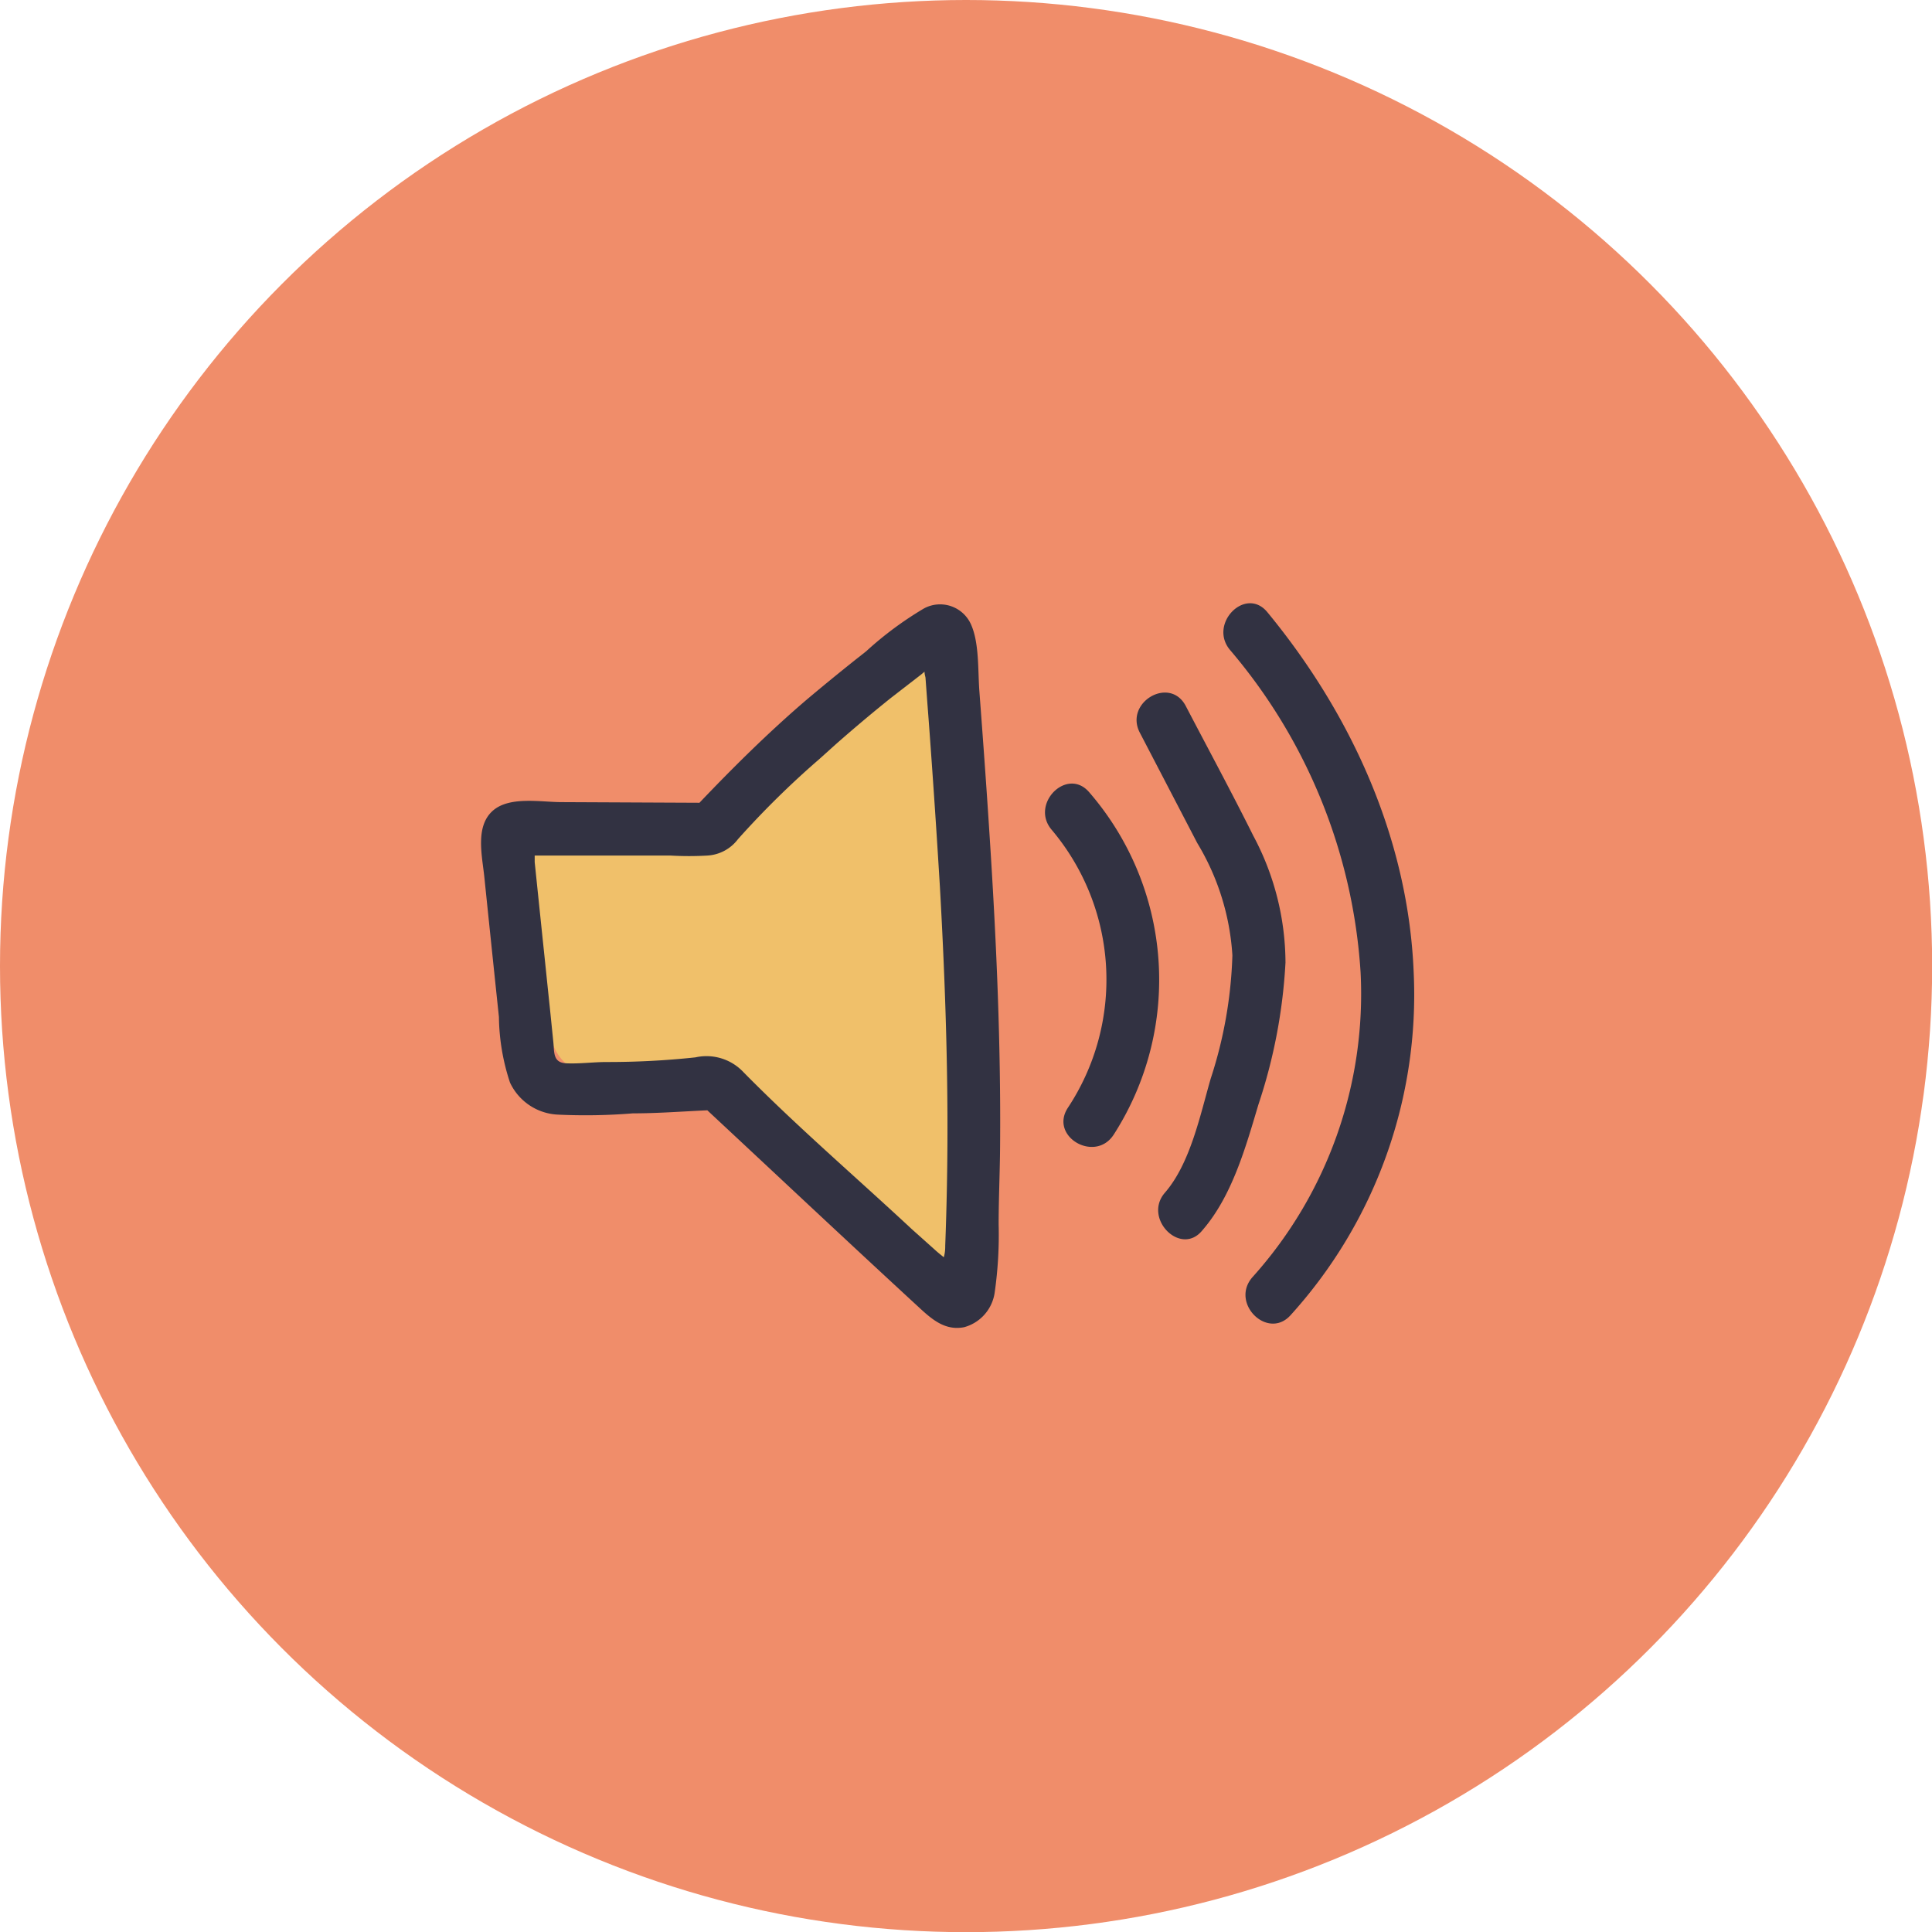 <svg xmlns="http://www.w3.org/2000/svg" viewBox="0 0 120.43 120.43"><defs><style>.cls-1{fill:#f08d6a;}.cls-2{fill:#f0c06a;}.cls-3{fill:#323242;}</style></defs><g id="Calque_2" data-name="Calque 2"><g id="Calque_44" data-name="Calque 44"><circle class="cls-1" cx="60.22" cy="60.22" r="60.22"/><path class="cls-2" d="M61.05,74.47c-.55-.79-1.08-1.59-1.61-2.39a2.7,2.7,0,0,0,.93-2.1,215.64,215.64,0,0,0-1.8-26.87C58.2,40.23,54.74,39,53,41.6c-1.87,2.81-5.2,6.36-7,10a5.77,5.77,0,0,0-3.52.94c-.22.15-.43.31-.62.46a5.41,5.41,0,0,0-1.63.31,3.28,3.28,0,0,0-3.77-.65,11.91,11.91,0,0,0-2.07-.47A3,3,0,0,0,31.52,56q1.4,4.45,2.88,8.88a3,3,0,0,0,2.89,2.2L44,66.45a109.77,109.77,0,0,0,9.57,9.23,3.45,3.45,0,0,0,1.54.74c.25.36.5.73.75,1.08C58.07,80.64,63.27,77.64,61.05,74.47Z"/><path class="cls-3" d="M61.72,52.63c-.2-3.18-.43-6.35-.67-9.53-.1-1.3,0-3-.52-4.17a2.11,2.11,0,0,0-2.94-1A21.73,21.73,0,0,0,54,40.59q-1.87,1.47-3.69,3c-2.34,2-4.57,4.2-6.71,6.45L35,50c-1.31,0-3.31-.4-4.34.59s-.61,2.75-.47,4.07q.45,4.37.91,8.73a13.44,13.44,0,0,0,.69,4.09,3.47,3.47,0,0,0,3,2,36.28,36.28,0,0,0,4.66-.08c1.55,0,3.1-.12,4.64-.19,4.41,4.11,8.79,8.23,13.22,12.31.8.74,1.62,1.44,2.79,1.21A2.62,2.62,0,0,0,62,80.59a25.38,25.38,0,0,0,.25-4.27c0-1.64.08-3.27.09-4.9C62.39,65.15,62.12,58.88,61.72,52.63Zm-4.87,24c-3.5-3.26-7.15-6.39-10.5-9.79a3.16,3.16,0,0,0-3-.93,51,51,0,0,1-5.53.29c-.84,0-1.69.12-2.53.08s-.73-.71-.8-1.34l-.21-2.07c-.15-1.4-.29-2.81-.44-4.21l-.33-3.18-.18-1.74c0-.14,0-.27,0-.41H34.8l3,0,4,0a19.61,19.61,0,0,0,2.3,0A2.57,2.57,0,0,0,46,52.31a55.23,55.23,0,0,1,5.08-5l1-.9q1.7-1.5,3.46-2.91l1.85-1.43.24-.2c0,.16.05.3.06.37l.12,1.63c.1,1.27.19,2.54.28,3.81q.27,3.81.5,7.62c.28,5,.47,10,.47,15q0,3.67-.14,7.35c0,.15,0,.42-.09.72-.21-.17-.41-.33-.57-.48Z"/><path class="cls-3" d="M88.12,60.59c-.34-8.3-3.88-16.07-9.12-22.43-1.35-1.64-3.68.71-2.34,2.34a34.31,34.31,0,0,1,8.15,20.09,26.39,26.39,0,0,1-6.72,19C76.64,81.2,79,83.55,80.43,82A29.73,29.73,0,0,0,88.12,60.59Z"/><path class="cls-3" d="M80.13,60a16.86,16.86,0,0,0-2-7.89C76.78,49.4,75.32,46.7,73.91,44c-1-1.89-3.84-.21-2.86,1.67l3.58,6.88a15.34,15.34,0,0,1,2.19,7,27.24,27.24,0,0,1-1.35,7.68c-.66,2.28-1.27,5.29-2.86,7.12-1.38,1.6,1,4,2.34,2.34,1.85-2.13,2.7-5.18,3.49-7.83A33.51,33.51,0,0,0,80.13,60Z"/><path class="cls-3" d="M67.9,49.39c-1.38-1.62-3.72.73-2.34,2.34a14.48,14.48,0,0,1,1,17.33c-1.16,1.79,1.7,3.45,2.86,1.67A17.85,17.85,0,0,0,67.9,49.39Z"/></g></g></svg>